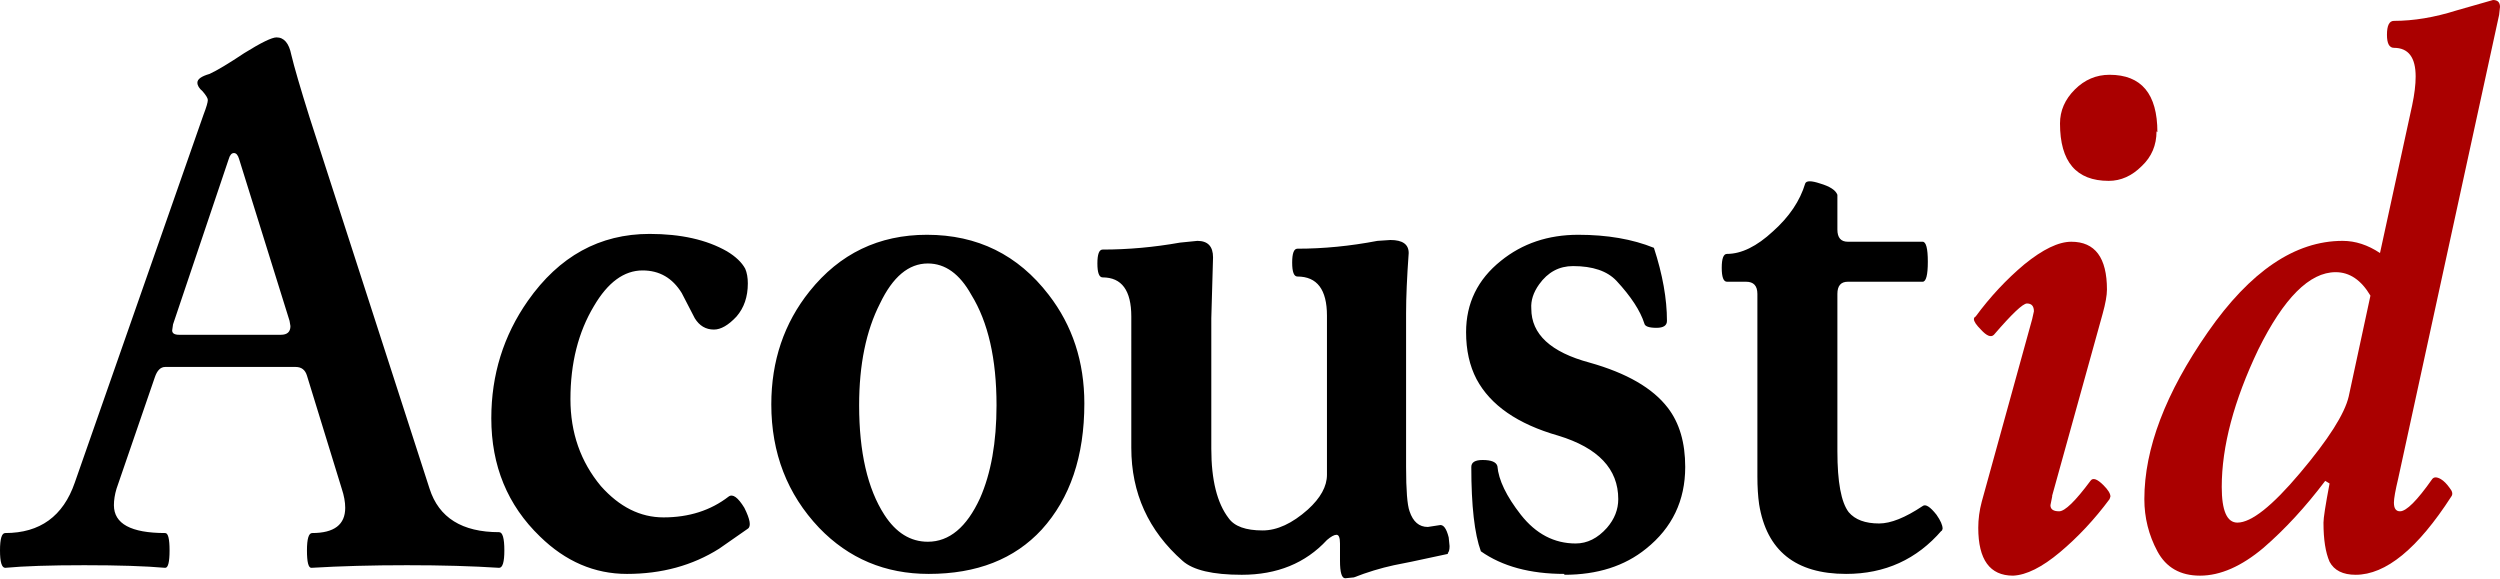 <svg xmlns="http://www.w3.org/2000/svg" viewBox="0 0 287.5 66.6">
  <path d="M49.4 56.2q1.6 5 8 5 .6 0 .6 2.1 0 2-.6 2-4.6-.3-10.6-.3t-11 .3q-.5 0-.5-2t.6-2q3.8 0 3.8-2.9 0-1-.4-2.2l-4-13q-.3-1-1.3-1H19q-.8 0-1.2 1.2l-4.4 12.8q-.3 1-.3 1.9 0 3.2 5.9 3.2.5 0 .5 2t-.5 2q-3.4-.3-9.3-.3t-9.1.3q-.6 0-.6-2t.6-2q6 0 8-5.8l14.8-42.3q.5-1.3.5-1.7 0-.3-.6-1-.6-.5-.6-1 0-.6 1.4-1 1.3-.6 4-2.4 2.9-1.8 3.7-1.8 1.3 0 1.7 2 .5 2.1 2.1 7.2zM27.5 18.3q-.2-.7-.6-.7-.4 0-.6.7l-6.4 19-.1.7q0 .5.8.5h11.7q1.1 0 1.1-1l-.1-.6-5.8-18.6zM82.1 37.9q-1.4 0-2.2-1.3l-1.5-2.9q-1.6-2.6-4.5-2.6-3.2 0-5.6 4.1-2.7 4.5-2.7 10.7 0 5.8 3.5 10 3.2 3.6 7.2 3.6 4.4 0 7.5-2.4.7-.5 1.8 1.3 1 2 .4 2.4l-3.3 2.3Q78.1 66 72.1 66q-5.6 0-10-4.3-5.6-5.4-5.6-13.6 0-7.5 4.2-13.5 5.4-7.7 14-7.7 5.4 0 8.9 2 1.5.9 2.1 2 .3.7.3 1.7 0 2.3-1.3 3.8-1.4 1.5-2.6 1.5zM124.7 46.4q0 9.1-4.9 14.5-4.7 5.1-13 5.1-7.5 0-12.6-5.3-5.5-5.8-5.5-14.2 0-7.5 4.4-13 5.2-6.5 13.5-6.5 8.7 0 14 6.9 4.1 5.3 4.1 12.5zm-10.1.2q0-8-2.9-12.7-2-3.6-5-3.6-3.3 0-5.5 4.6-2.4 4.7-2.4 11.7 0 8.1 2.9 12.6 2 3.1 5 3.1 3.7 0 6-5 1.9-4.3 1.9-10.7zM166.5 63.7l-4.2.9-2 .4q-2.3.5-4.6 1.4l-1 .1q-.6 0-.6-2v-2q0-1-.4-1t-1.1.6q-3.7 4-9.8 4-5 0-6.8-1.6-5.9-5.2-5.9-13V36.4q0-4.5-3.3-4.5-.6 0-.6-1.6t.6-1.6q4.4 0 8.9-.8l2-.2q1.8 0 1.8 1.9l-.2 7v15q0 5.4 2 8 1 1.4 3.9 1.4 2.5 0 5.2-2.4 2.2-2 2.2-4V36.3q0-4.5-3.4-4.5-.6 0-.6-1.6t.6-1.6q4.5 0 9.2-.9l1.5-.1q2.1 0 2.1 1.5-.3 4.2-.3 6.9v17.7q0 4 .4 5.1.6 1.8 2.1 1.8l1.3-.2q.7-.2 1.1 1.4l.1 1q0 .6-.2.8zM179.9 66q-5.9 0-9.6-2.6-1.1-3-1.1-9.7 0-.8 1.3-.8 1.5 0 1.7.7.2 2.4 2.7 5.6 2.6 3.3 6.3 3.3 2 0 3.6-1.8 1.3-1.5 1.3-3.3 0-5.2-6.9-7.3-7-2-9.4-6.5-1.2-2.3-1.2-5.4 0-5 4-8.2 3.7-3 8.9-3 5 0 8.7 1.5 1.5 4.6 1.5 8.4 0 .8-1.2.8-1.3 0-1.4-.5-.7-2.2-3.2-4.9-1.6-1.7-5-1.7-2.4 0-3.9 2.1-1 1.4-.9 2.8 0 4.4 6.7 6.2 6.4 1.8 9 5.2 2 2.6 2 6.8 0 5.8-4.5 9.4-3.7 3-9.4 3zM223.3 61q-4.3 5-11 5-8.7 0-10-8-.2-1.4-.2-3.2v-21q0-1.4-1.3-1.4h-2.2q-.6 0-.6-1.6t.6-1.6q2.5 0 5.3-2.6 2.8-2.5 3.7-5.5.2-.5 1.7 0 1.7.5 2 1.3v4q0 1.4 1.2 1.4h8.6q.6 0 .6 2.3t-.6 2.3h-8.6q-1.2 0-1.2 1.4v18.1q0 5.3 1.3 7 1.1 1.3 3.5 1.3 2 0 5-2 .5-.4 1.6 1 .7 1 .7 1.6l-.1.3z"/>
  <path fill="#a00" d="M236 57.1l-.2 1q0 .7 1 .7t3.6-3.5q.4-.6 1.5.5.8.8.8 1.3l-.1.3q-2.6 3.5-5.7 6.1t-5.4 2.7q-4 0-4-5.5 0-1.5.4-3l5.8-21 .2-.9q0-.9-.8-.9-.7 0-3.8 3.6-.5.5-1.5-.6-.8-.8-.8-1.2 0-.2.2-.3 2.5-3.4 5.6-6 3.2-2.6 5.4-2.6 4.1 0 4.1 5.5 0 1-.5 2.8L236 57zm12-42q0 2.4-1.7 4-1.7 1.7-3.8 1.7-5.6 0-5.6-6.6 0-2.2 1.7-3.9t4-1.7q5.5 0 5.5 6.6zM275.8 55q-.5 2.1-.5 2.8 0 1 .7 1 1.1 0 3.7-3.7.3-.4 1 0 .5.3 1 1 .5.6.2 1-5.8 9-11 9-2.2 0-3-1.5-.7-1.6-.7-4.5 0-.8.7-4.5l-.5-.3q-3.4 4.5-7.1 7.7-3.8 3.2-7.3 3.2-3.4 0-4.9-2.8-1.5-2.8-1.5-6 0-8.7 7.3-19.2t15.5-10.5q2.2 0 4.3 1.4l3.7-17q.4-1.9.4-3.3 0-3.3-2.5-3.3-.8 0-.8-1.5 0-1.6.8-1.6 3.4 0 7.2-1.2l4.2-1.2q.8 0 .8.8l-.1.9L275.8 55zm-3.2-21q-1.6-2.7-4-2.7-4.5 0-8.9 8.9-4.2 8.8-4.2 15.8 0 4.1 1.8 4.1 2.4 0 7.2-5.7 4.9-5.8 5.6-8.8z"/>
</svg>